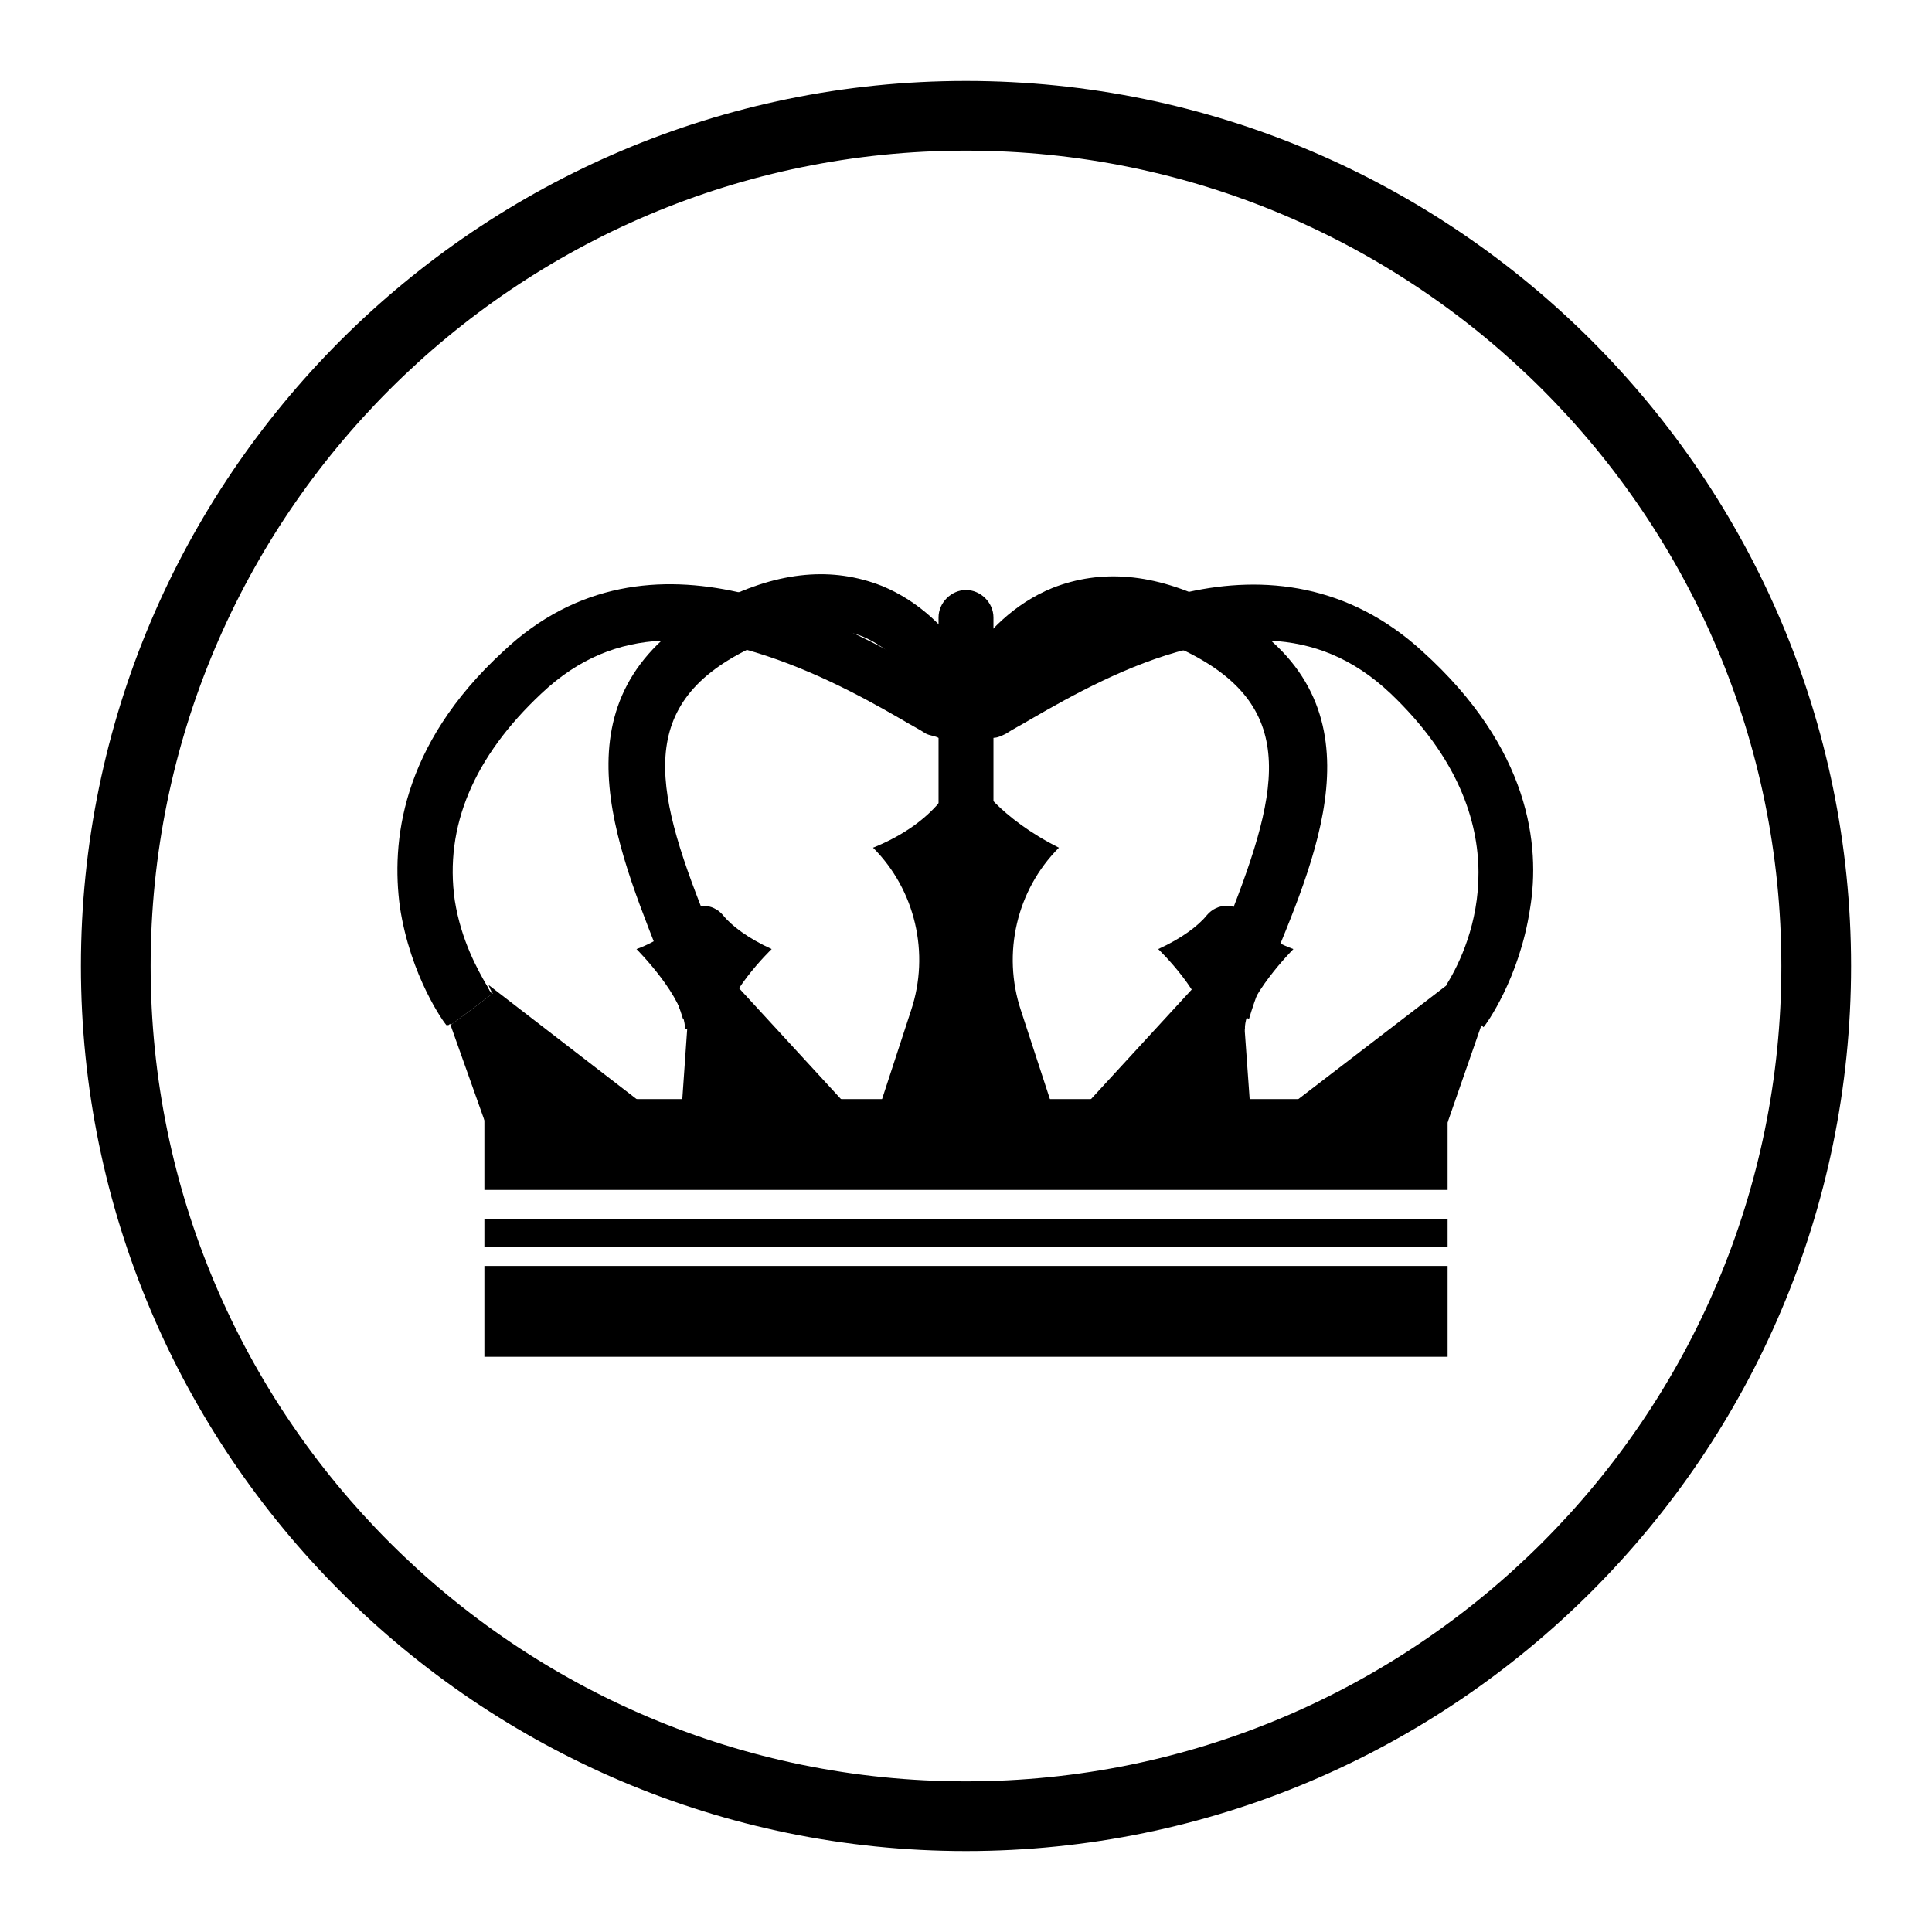 <?xml version="1.0" encoding="UTF-8"?>
<!-- Uploaded to: SVG Repo, www.svgrepo.com, Generator: SVG Repo Mixer Tools -->
<svg fill="#000000" width="800px" height="800px" version="1.1" viewBox="144 144 512 512" xmlns="http://www.w3.org/2000/svg">
 <g>
  <path d="m400 634.55c-129.31 0-234.55-105.24-234.55-234.55 0-129.31 105.24-234.55 234.55-234.55 129.31 0 234.55 105.24 234.55 234.55 0 129.31-105.24 234.55-234.55 234.55zm0-450.63c-119.24 0-216.08 96.84-216.08 216.08 0 119.23 96.84 216.08 216.08 216.08 119.23 0 216.08-96.844 216.08-216.08 0-119.24-96.844-216.08-216.08-216.08z"/>
  <path d="m272.37 467.17h255.26v7.277h-255.26z"/>
  <path d="m319.95 440.86h-47.582l-8.957-25.191 11.195-8.398s-0.559-0.559-1.121-2.238z"/>
  <path d="m272.37 435.27h255.26v24.07h-255.26z"/>
  <path d="m272.37 479.49h255.26v24.07h-255.26z"/>
  <path d="m274.61 407.28-11.195 8.398-4.477-12.875c0-3.918 5.039-5.598 7.277-2.801l6.719 5.039c0.559 1.117 1.117 2.238 1.676 2.238z"/>
  <path d="m372.01 440.86h-47.582l1.68-24.07v-2.801l0.559-13.434c1.68-3.359 6.156-3.359 7.836 0l5.598 5.598z"/>
  <path d="m424.63 368.65c-11.195 11.195-15.113 27.988-10.078 43.105l9.516 29.109h-48.141l9.516-29.109c5.039-15.113 1.121-31.906-10.078-43.105 8.398-3.359 13.996-7.836 17.352-11.754 2.238-2.238 3.918-4.477 5.039-6.156 1.121-1.68 3.918-1.68 5.039 0 1.121 1.68 2.801 3.918 5.039 6.156 3.363 3.359 8.961 7.836 16.797 11.754v0z"/>
  <path d="m325.55 386.56c-2.801 3.359-6.719 6.719-12.875 8.957 0 0 12.875 12.875 12.875 21.273h10.078c0-8.957 12.875-21.273 12.875-21.273-6.156-2.801-10.637-6.156-12.875-8.957-2.801-3.359-7.84-3.359-10.078 0z"/>
  <path d="m541.07 402.8-4.477 12.875-8.957 25.75h-47.582l48.141-36.945 5.598-4.477c2.238-3.359 7.277-1.121 7.277 2.797z"/>
  <path d="m475.57 440.86h-47.582l31.906-34.707 5.598-5.598c1.68-3.359 6.156-3.359 7.836 0l0.559 13.434v3.359z"/>
  <path d="m473.89 386.56c2.801 3.359 6.719 6.719 12.875 8.957 0 0-12.875 12.875-12.875 21.273h-10.078c0-8.957-12.875-21.273-12.875-21.273 6.156-2.801 10.637-6.156 12.875-8.957 2.801-3.359 7.84-3.359 10.078 0z"/>
  <path d="m549.46 384.88c-2.801 18.473-11.754 30.789-12.316 31.348l-0.559-0.559-10.637-8.398s1.121-1.121 1.68-2.801c6.156-10.078 20.711-42.543-15.113-76.691-10.078-9.516-20.711-13.434-31.906-13.996-7.277-0.559-14.555 0.559-21.832 2.238-15.676 3.918-30.789 12.316-41.426 18.473-2.801 1.68-5.039 2.801-6.719 3.918-1.121 0.559-2.238 1.121-3.359 1.121-4.477 1.68-10.078 1.68-14.555 0-1.121-0.559-2.238-0.559-3.359-1.121-1.68-1.121-3.918-2.238-6.719-3.918-10.637-6.156-25.191-13.996-41.426-18.473-7.277-1.68-14.555-2.801-21.832-2.238-11.195 0.559-21.832 4.477-31.906 13.996-17.914 16.793-25.75 35.266-22.953 54.859 1.68 10.637 6.156 18.473 8.398 22.391 0.559 1.121 1.121 2.238 1.121 2.238l-11.195 8.398h-0.559c-0.559-0.559-9.516-12.875-12.316-31.348-2.238-16.793 0-42.543 27.43-67.734 19.594-18.473 41.984-20.152 62.137-15.676 12.875 2.801 24.629 7.836 34.707 12.875 5.598 2.801 10.637 5.598 15.113 8.398 1.121 0.559 1.68 1.121 2.801 1.68 1.121 0.559 2.238 1.121 2.801 1.68h0.559c2.238 1.121 5.039 1.121 7.277 0h0.559c1.121-0.559 1.68-1.121 2.801-1.68 1.121-0.559 1.68-1.121 2.801-1.68 4.477-2.238 9.516-5.039 15.113-8.398 10.078-5.039 21.832-10.078 34.707-12.875 20.152-4.477 42.543-2.238 62.137 15.676 28.547 25.754 31.348 51.504 28.547 68.297z"/>
  <path d="m324.99 413.99c-1.68-5.598-4.477-11.754-6.719-17.914-12.316-31.348-27.988-70.535 16.793-92.926 15.676-7.836 29.668-8.957 42.543-3.918 20.711 8.398 28.551 30.789 29.109 31.906l-13.434 5.039s-6.156-17.352-20.711-23.512c-8.398-3.359-19.031-2.238-30.23 3.359-30.789 15.113-24.629 38.625-10.078 74.453 2.238 6.156 5.039 12.316 6.719 18.473z"/>
  <path d="m475.01 413.99-13.434-4.477c2.238-6.156 4.477-12.316 6.719-18.473 14.555-36.387 20.711-59.336-10.078-74.453-11.754-5.598-21.832-6.719-30.23-3.359-14.555 6.156-20.711 23.512-20.711 23.512l-13.434-5.039c0.559-1.121 8.398-23.512 29.109-31.906 12.875-5.039 26.871-3.918 42.543 3.918 45.344 22.391 29.668 61.578 16.793 92.926-3.359 5.598-5.598 11.754-7.277 17.352z"/>
  <path d="m400 396.64c-3.918 0-7.277-3.359-7.277-7.277v-81.73c0-3.918 3.359-7.277 7.277-7.277s7.277 3.359 7.277 7.277v81.73c0 3.918-3.359 7.277-7.277 7.277z"/>
 </g>
</svg>
